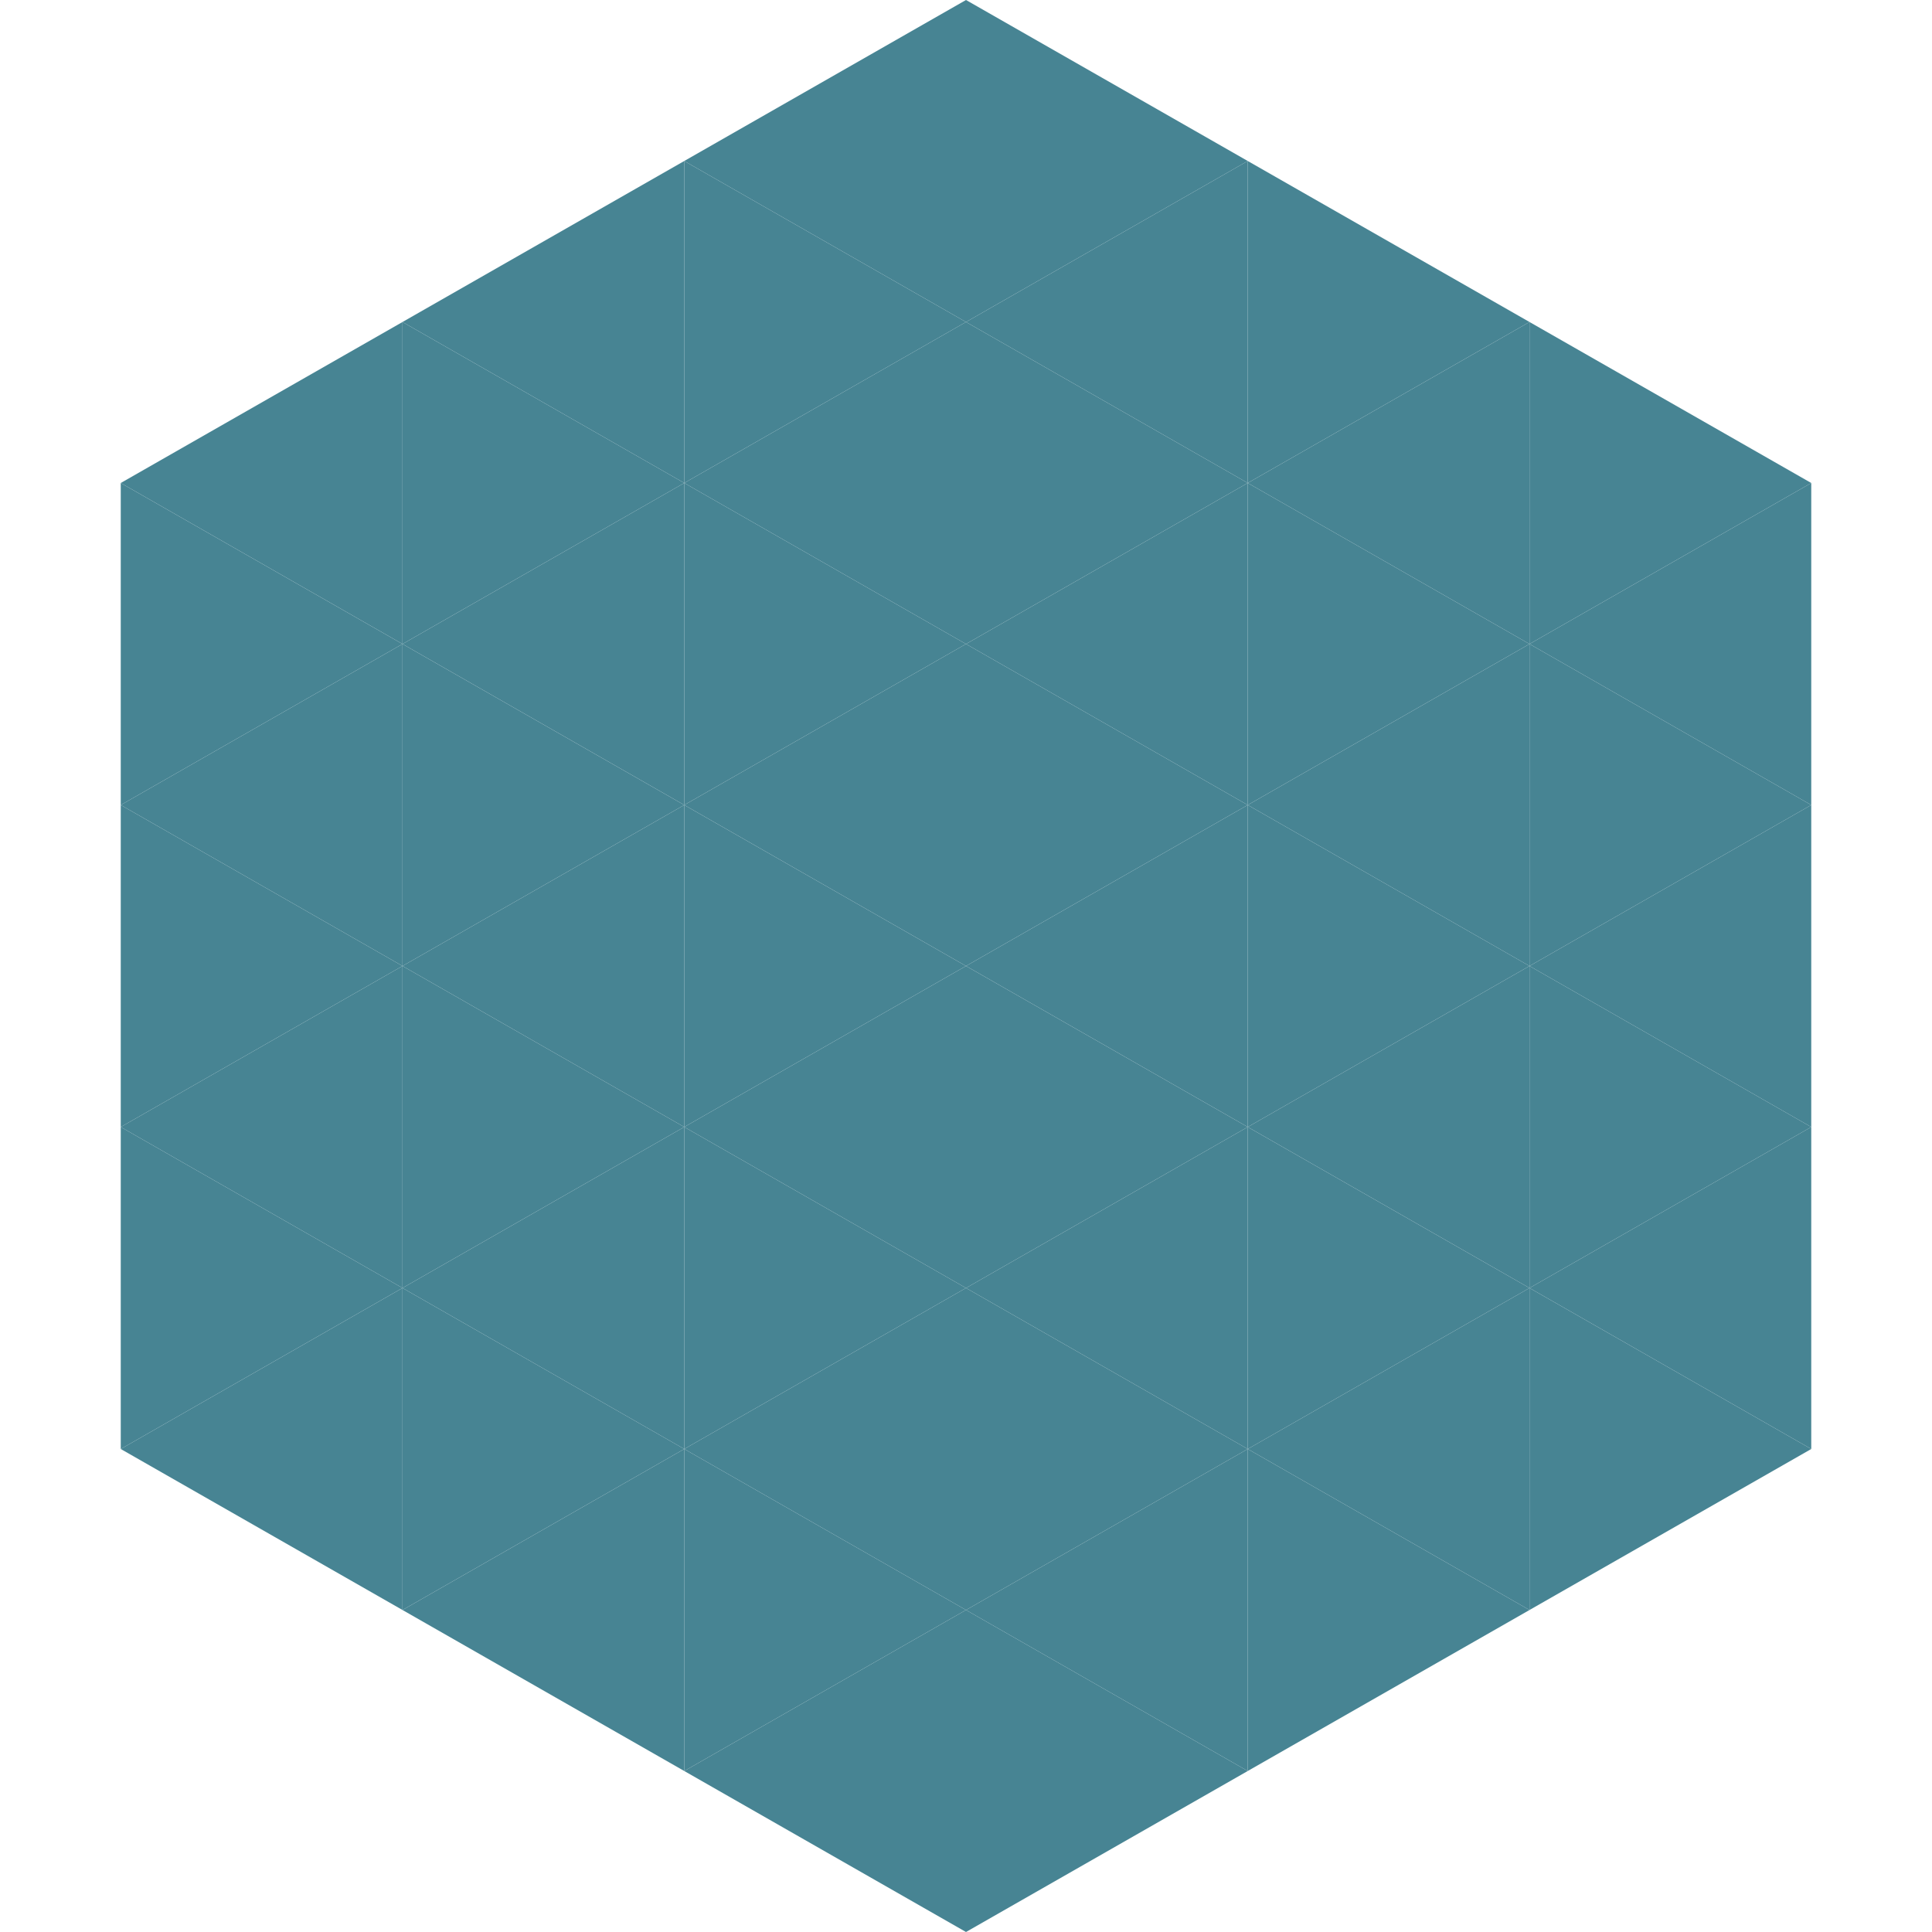 <?xml version="1.0"?>
<!-- Generated by SVGo -->
<svg width="240" height="240"
     xmlns="http://www.w3.org/2000/svg"
     xmlns:xlink="http://www.w3.org/1999/xlink">
<polygon points="50,40 15,60 50,80" style="fill:rgb(71,132,147)" />
<polygon points="190,40 225,60 190,80" style="fill:rgb(71,132,147)" />
<polygon points="15,60 50,80 15,100" style="fill:rgb(71,132,147)" />
<polygon points="225,60 190,80 225,100" style="fill:rgb(71,132,147)" />
<polygon points="50,80 15,100 50,120" style="fill:rgb(71,132,147)" />
<polygon points="190,80 225,100 190,120" style="fill:rgb(71,132,147)" />
<polygon points="15,100 50,120 15,140" style="fill:rgb(71,132,147)" />
<polygon points="225,100 190,120 225,140" style="fill:rgb(71,132,147)" />
<polygon points="50,120 15,140 50,160" style="fill:rgb(71,132,147)" />
<polygon points="190,120 225,140 190,160" style="fill:rgb(71,132,147)" />
<polygon points="15,140 50,160 15,180" style="fill:rgb(71,132,147)" />
<polygon points="225,140 190,160 225,180" style="fill:rgb(71,132,147)" />
<polygon points="50,160 15,180 50,200" style="fill:rgb(71,132,147)" />
<polygon points="190,160 225,180 190,200" style="fill:rgb(71,132,147)" />
<polygon points="15,180 50,200 15,220" style="fill:rgb(255,255,255); fill-opacity:0" />
<polygon points="225,180 190,200 225,220" style="fill:rgb(255,255,255); fill-opacity:0" />
<polygon points="50,0 85,20 50,40" style="fill:rgb(255,255,255); fill-opacity:0" />
<polygon points="190,0 155,20 190,40" style="fill:rgb(255,255,255); fill-opacity:0" />
<polygon points="85,20 50,40 85,60" style="fill:rgb(71,132,147)" />
<polygon points="155,20 190,40 155,60" style="fill:rgb(71,132,147)" />
<polygon points="50,40 85,60 50,80" style="fill:rgb(71,132,147)" />
<polygon points="190,40 155,60 190,80" style="fill:rgb(71,132,147)" />
<polygon points="85,60 50,80 85,100" style="fill:rgb(71,132,147)" />
<polygon points="155,60 190,80 155,100" style="fill:rgb(71,132,147)" />
<polygon points="50,80 85,100 50,120" style="fill:rgb(71,132,147)" />
<polygon points="190,80 155,100 190,120" style="fill:rgb(71,132,147)" />
<polygon points="85,100 50,120 85,140" style="fill:rgb(71,132,147)" />
<polygon points="155,100 190,120 155,140" style="fill:rgb(71,132,147)" />
<polygon points="50,120 85,140 50,160" style="fill:rgb(71,132,147)" />
<polygon points="190,120 155,140 190,160" style="fill:rgb(71,132,147)" />
<polygon points="85,140 50,160 85,180" style="fill:rgb(71,132,147)" />
<polygon points="155,140 190,160 155,180" style="fill:rgb(71,132,147)" />
<polygon points="50,160 85,180 50,200" style="fill:rgb(71,132,147)" />
<polygon points="190,160 155,180 190,200" style="fill:rgb(71,132,147)" />
<polygon points="85,180 50,200 85,220" style="fill:rgb(71,132,147)" />
<polygon points="155,180 190,200 155,220" style="fill:rgb(71,132,147)" />
<polygon points="120,0 85,20 120,40" style="fill:rgb(71,132,147)" />
<polygon points="120,0 155,20 120,40" style="fill:rgb(71,132,147)" />
<polygon points="85,20 120,40 85,60" style="fill:rgb(71,132,147)" />
<polygon points="155,20 120,40 155,60" style="fill:rgb(71,132,147)" />
<polygon points="120,40 85,60 120,80" style="fill:rgb(71,132,147)" />
<polygon points="120,40 155,60 120,80" style="fill:rgb(71,132,147)" />
<polygon points="85,60 120,80 85,100" style="fill:rgb(71,132,147)" />
<polygon points="155,60 120,80 155,100" style="fill:rgb(71,132,147)" />
<polygon points="120,80 85,100 120,120" style="fill:rgb(71,132,147)" />
<polygon points="120,80 155,100 120,120" style="fill:rgb(71,132,147)" />
<polygon points="85,100 120,120 85,140" style="fill:rgb(71,132,147)" />
<polygon points="155,100 120,120 155,140" style="fill:rgb(71,132,147)" />
<polygon points="120,120 85,140 120,160" style="fill:rgb(71,132,147)" />
<polygon points="120,120 155,140 120,160" style="fill:rgb(71,132,147)" />
<polygon points="85,140 120,160 85,180" style="fill:rgb(71,132,147)" />
<polygon points="155,140 120,160 155,180" style="fill:rgb(71,132,147)" />
<polygon points="120,160 85,180 120,200" style="fill:rgb(71,132,147)" />
<polygon points="120,160 155,180 120,200" style="fill:rgb(71,132,147)" />
<polygon points="85,180 120,200 85,220" style="fill:rgb(71,132,147)" />
<polygon points="155,180 120,200 155,220" style="fill:rgb(71,132,147)" />
<polygon points="120,200 85,220 120,240" style="fill:rgb(71,132,147)" />
<polygon points="120,200 155,220 120,240" style="fill:rgb(71,132,147)" />
<polygon points="85,220 120,240 85,260" style="fill:rgb(255,255,255); fill-opacity:0" />
<polygon points="155,220 120,240 155,260" style="fill:rgb(255,255,255); fill-opacity:0" />
</svg>
